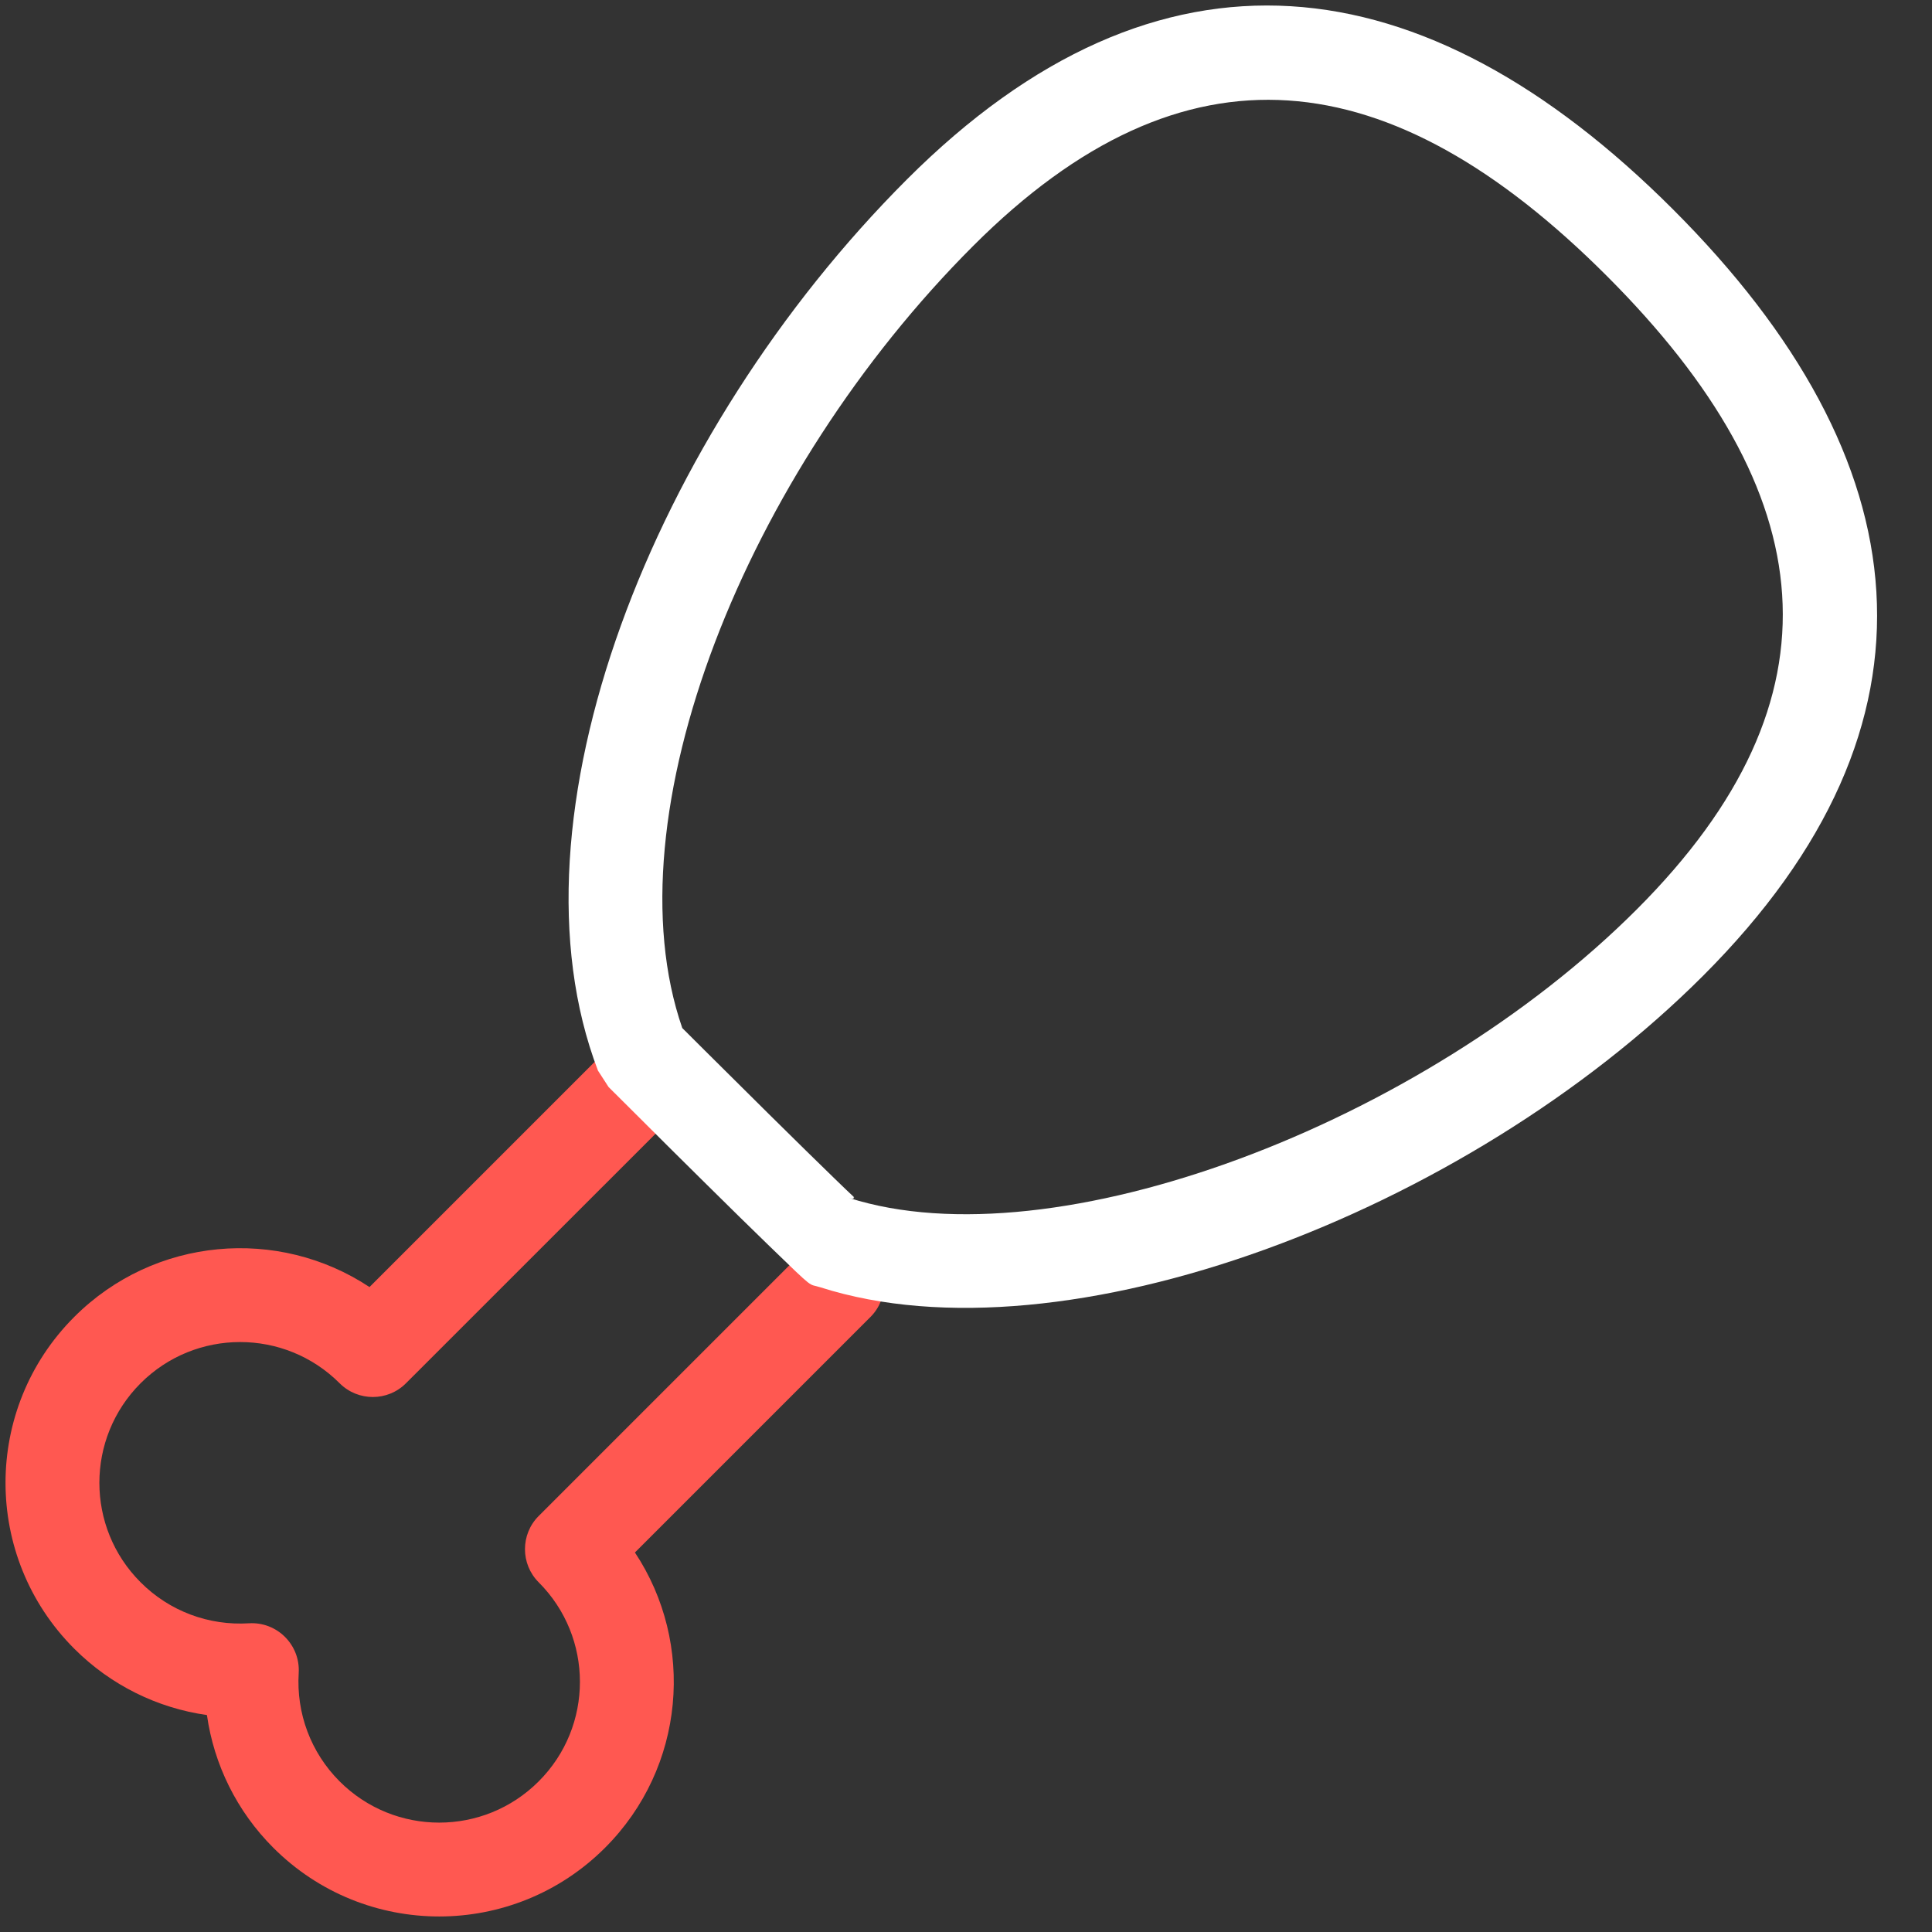 <?xml version="1.0" encoding="UTF-8"?>
<svg width="28px" height="28px" viewBox="0 0 28 28" version="1.1" xmlns="http://www.w3.org/2000/svg" xmlns:xlink="http://www.w3.org/1999/xlink">
    <rect x="0" y="0" width="28" height="28" fill="#333333" stroke="none"/>
    <!-- Generator: Sketch 55.2 (78181) - https://sketchapp.com -->
    <title>PS Icon / Dark / Food / Chicken Thighs Copy</title>
    <desc>Created with Sketch.</desc>
    <g id="Final" stroke="none" stroke-width="1" fill="none" fill-rule="evenodd">
        <g id="XL---About-Us" transform="translate(-177, -3460)">
            <g id="Features" transform="translate(-11, 2760)">
                <g id="PS-Icon-/-Dark-/-Food-/-Chicken-Thighs-Copy" transform="translate(184, 696)">
                    <g id="PS-Icon-/-Dark-/-Food-/-Chicken-Thighs">
                        <polygon id="Path" points="0 0 34 0 34 34 0 34"></polygon>
                        <path d="M12.769,19.239 C13.035,18.974 13.465,18.974 13.731,19.239 C13.996,19.505 13.996,19.935 13.731,20.201 L9.884,24.047 C9.619,24.313 9.188,24.313 8.922,24.047 C8.126,23.251 6.834,23.251 6.038,24.047 C5.241,24.844 5.241,26.136 6.038,26.932 C6.457,27.352 7.027,27.562 7.608,27.526 C8.016,27.501 8.354,27.839 8.329,28.247 C8.293,28.828 8.503,29.398 8.922,29.817 C9.719,30.614 11.011,30.614 11.807,29.817 C12.604,29.021 12.604,27.729 11.807,26.932 C11.542,26.667 11.542,26.236 11.807,25.971 L15.654,22.124 C15.92,21.859 16.35,21.859 16.616,22.124 C16.881,22.39 16.881,22.82 16.616,23.086 L13.202,26.5 C14.077,27.82 13.932,29.616 12.769,30.779 C11.441,32.107 9.289,32.107 7.961,30.779 C7.431,30.249 7.101,29.573 6.999,28.856 C6.281,28.754 5.606,28.424 5.076,27.894 C3.748,26.566 3.748,24.414 5.076,23.086 C6.239,21.923 8.035,21.778 9.355,22.653 L12.769,19.239 Z" id="Path" fill="#FF5851" fill-rule="nonzero"></path>
                        <path d="M15.15,22.058 C14.904,21.82 14.576,21.498 14.188,21.114 C13.886,20.816 13.565,20.497 13.246,20.178 C13.054,19.987 12.905,19.839 12.82,19.754 L12.666,19.516 C11.267,15.851 13.458,10.287 17.142,6.602 C20.797,2.947 24.626,3.414 28.248,7.036 C31.87,10.658 32.337,14.487 28.682,18.142 C25.239,21.585 19.424,23.785 15.891,22.657 C15.701,22.596 15.831,22.717 15.15,22.058 Z M16.393,21.365 C16.401,21.372 16.408,21.379 16.415,21.386 C16.401,21.372 16.391,21.363 16.383,21.356 L16.393,21.365 Z M16.304,21.361 C19.28,22.311 24.603,20.298 27.72,17.181 C30.785,14.116 30.421,11.133 27.286,7.998 C24.151,4.863 21.168,4.499 18.104,7.564 C14.805,10.862 12.824,15.823 13.888,18.899 C13.971,18.981 14.079,19.089 14.205,19.215 C14.524,19.532 14.844,19.85 15.144,20.147 C15.53,20.528 15.854,20.847 16.096,21.081 C16.219,21.201 16.319,21.296 16.393,21.365 C16.334,21.31 16.431,21.402 16.304,21.361 Z" id="Path" fill="#FFFFFF" fill-rule="nonzero"></path>
                    </g>
                </g>
            </g>
        </g>
    </g>
</svg>